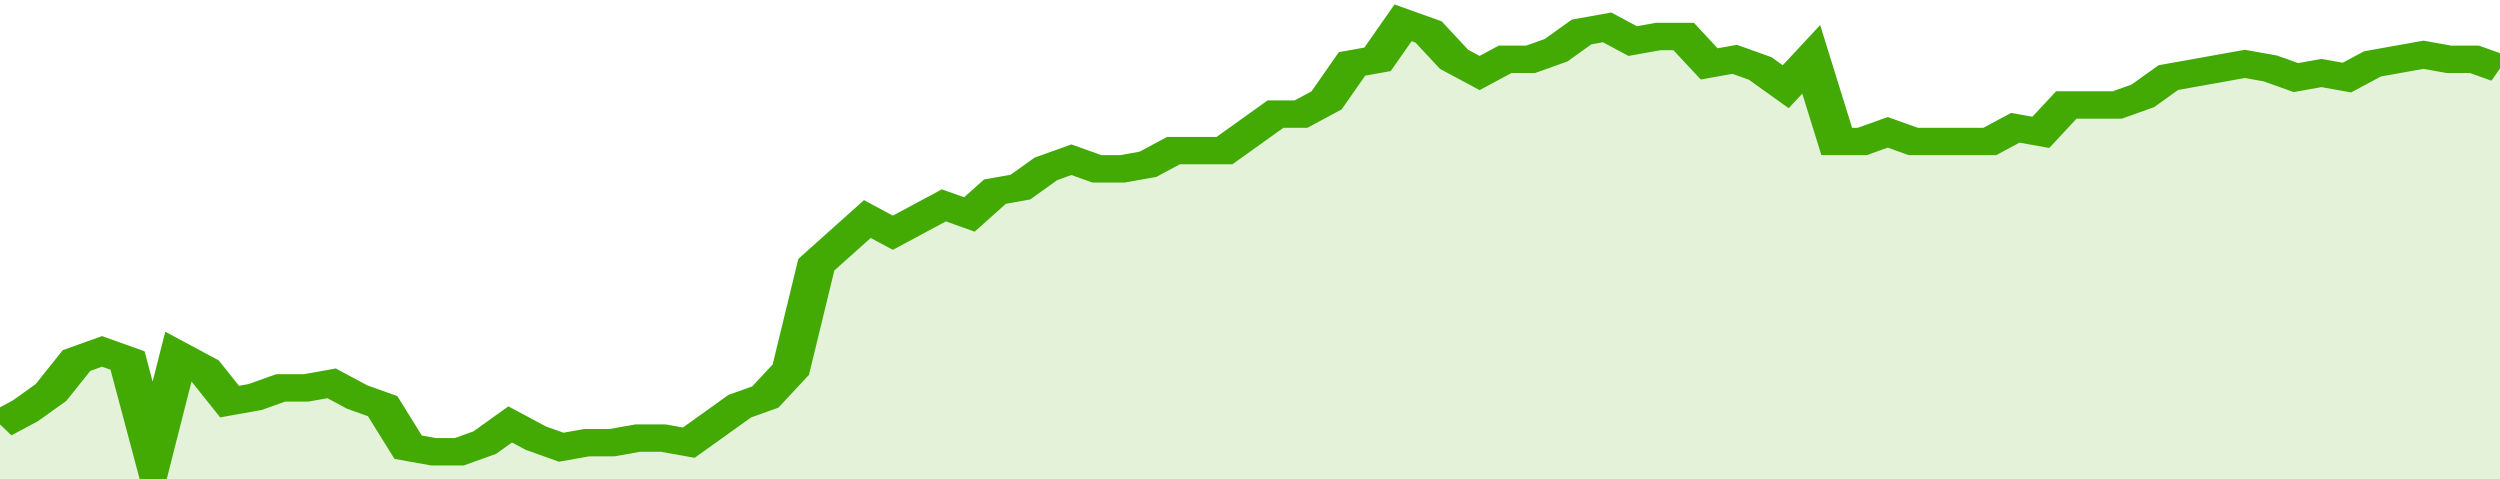 <svg xmlns="http://www.w3.org/2000/svg" viewBox="0 0 392 105" width="120" height="23" preserveAspectRatio="none">
				 <polyline fill="none" stroke="#43AA05" stroke-width="6" points="0, 93 4, 90 8, 86 12, 79 16, 77 20, 79 24, 100 28, 78 32, 81 36, 88 40, 87 44, 85 48, 85 52, 84 56, 87 60, 89 64, 98 68, 99 72, 99 76, 97 80, 93 84, 96 88, 98 92, 97 96, 97 100, 96 104, 96 108, 97 112, 93 116, 89 120, 87 124, 81 128, 58 132, 53 136, 48 140, 51 144, 48 148, 45 152, 47 156, 42 160, 41 164, 37 168, 35 172, 37 176, 37 180, 36 184, 33 188, 33 192, 33 196, 29 200, 25 204, 25 208, 22 212, 14 216, 13 220, 5 224, 7 228, 13 232, 16 236, 13 240, 13 244, 11 248, 7 252, 6 256, 9 260, 8 264, 8 268, 14 272, 13 276, 15 280, 19 284, 13 288, 31 292, 31 296, 29 300, 31 304, 31 308, 31 312, 31 316, 28 320, 29 324, 23 328, 23 332, 23 336, 21 340, 17 344, 16 348, 15 352, 14 356, 15 360, 17 364, 16 368, 17 372, 14 376, 13 380, 12 384, 13 388, 13 392, 15 392, 15 "> </polyline>
				 <polygon fill="#43AA05" opacity="0.15" points="0, 105 0, 93 4, 90 8, 86 12, 79 16, 77 20, 79 24, 100 28, 78 32, 81 36, 88 40, 87 44, 85 48, 85 52, 84 56, 87 60, 89 64, 98 68, 99 72, 99 76, 97 80, 93 84, 96 88, 98 92, 97 96, 97 100, 96 104, 96 108, 97 112, 93 116, 89 120, 87 124, 81 128, 58 132, 53 136, 48 140, 51 144, 48 148, 45 152, 47 156, 42 160, 41 164, 37 168, 35 172, 37 176, 37 180, 36 184, 33 188, 33 192, 33 196, 29 200, 25 204, 25 208, 22 212, 14 216, 13 220, 5 224, 7 228, 13 232, 16 236, 13 240, 13 244, 11 248, 7 252, 6 256, 9 260, 8 264, 8 268, 14 272, 13 276, 15 280, 19 284, 13 288, 31 292, 31 296, 29 300, 31 304, 31 308, 31 312, 31 316, 28 320, 29 324, 23 328, 23 332, 23 336, 21 340, 17 344, 16 348, 15 352, 14 356, 15 360, 17 364, 16 368, 17 372, 14 376, 13 380, 12 384, 13 388, 13 392, 15 392, 105 "></polygon>
			</svg>